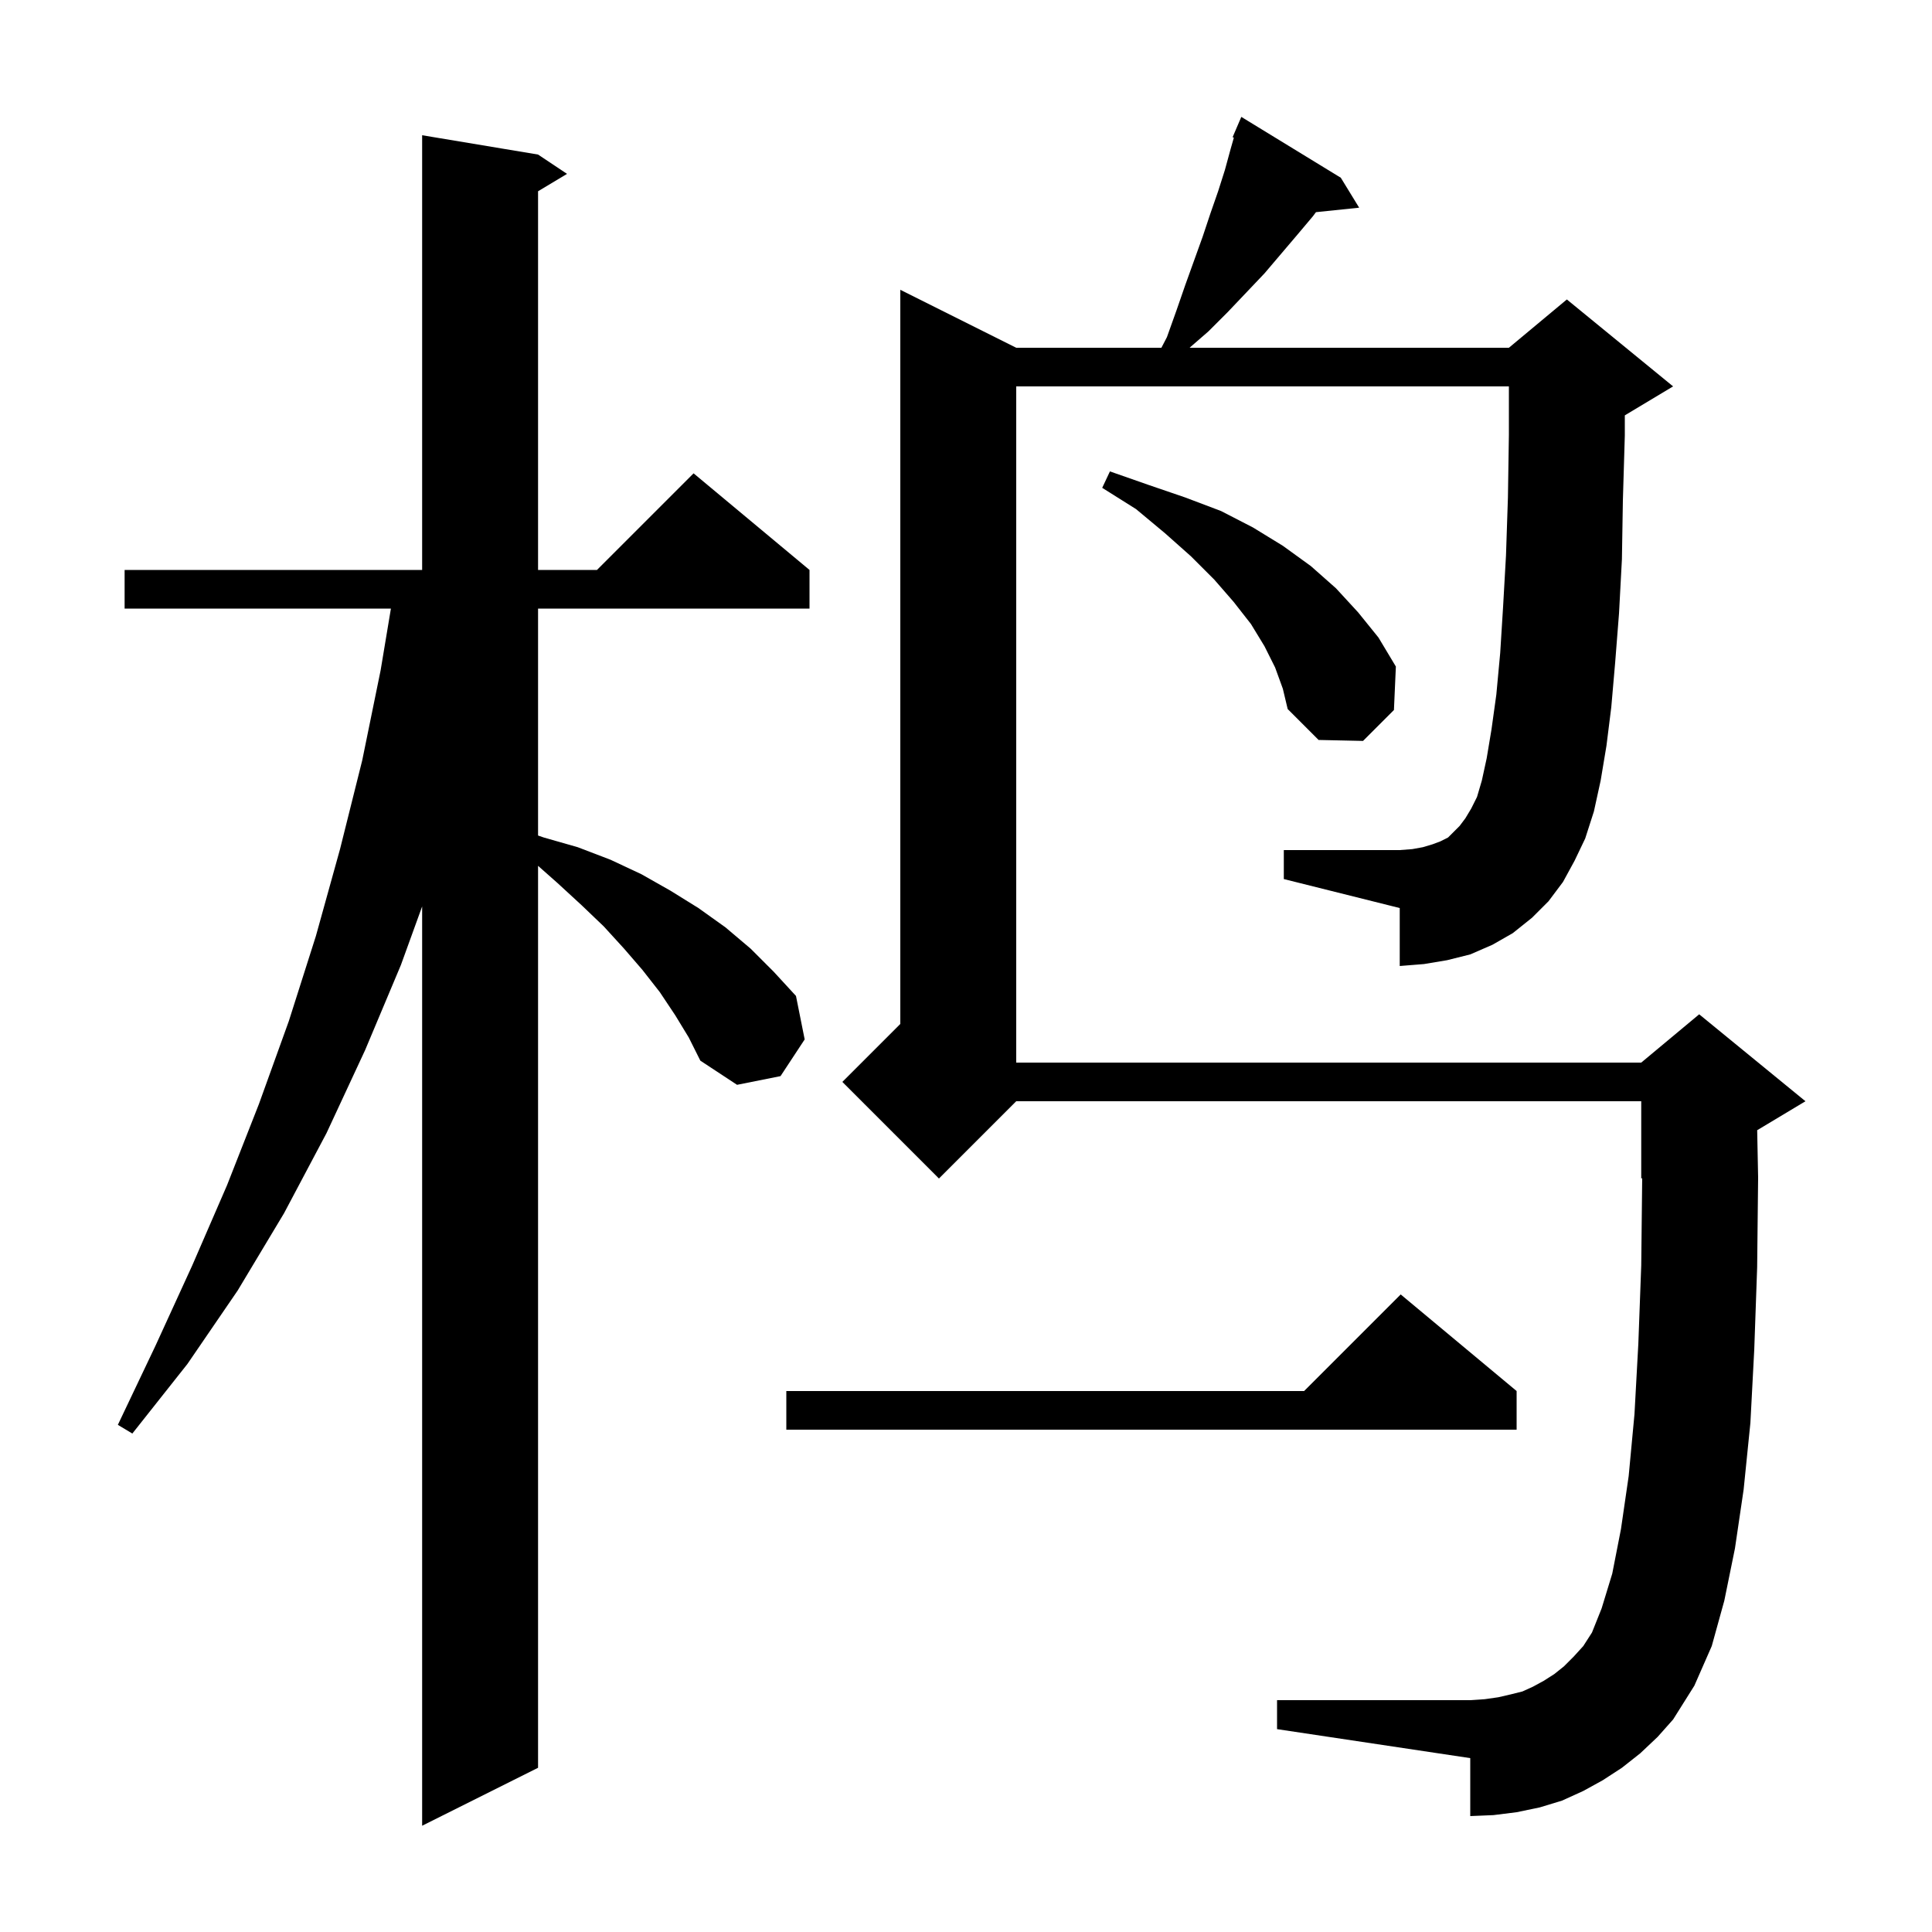 <svg xmlns="http://www.w3.org/2000/svg" xmlns:xlink="http://www.w3.org/1999/xlink" version="1.1" baseProfile="full" viewBox="0 0 200 200" width="200" height="200">
<g fill="black">
<path d="M 69.9 105.1 L 68.3 102.7 L 66.5 100.4 L 64.6 98.2 L 62.5 95.9 L 60.2 93.7 L 57.7 91.4 L 55.7 89.631 L 55.7 183.0 L 43.7 189.0 L 43.7 93.833 L 41.5 99.9 L 37.8 108.7 L 33.8 117.3 L 29.4 125.6 L 24.6 133.6 L 19.4 141.2 L 13.7 148.4 L 12.2 147.5 L 16.1 139.3 L 19.9 131.0 L 23.5 122.7 L 26.8 114.3 L 29.9 105.7 L 32.7 96.9 L 35.2 87.9 L 37.5 78.7 L 39.4 69.4 L 40.467 63.0 L 12.9 63.0 L 12.9 59.0 L 43.7 59.0 L 43.7 14.0 L 55.7 16.0 L 58.7 18.0 L 55.7 19.8 L 55.7 59.0 L 61.8 59.0 L 71.8 49.0 L 83.8 59.0 L 83.8 63.0 L 55.7 63.0 L 55.7 86.494 L 56.3 86.7 L 59.8 87.7 L 63.2 89.0 L 66.4 90.5 L 69.4 92.2 L 72.3 94.0 L 75.1 96.0 L 77.7 98.2 L 80.1 100.6 L 82.4 103.1 L 83.3 107.6 L 80.8 111.4 L 76.3 112.3 L 72.5 109.8 L 71.3 107.4 Z M 161.8 91.3 L 160.3 93.3 L 158.6 95.0 L 156.6 96.6 L 154.5 97.8 L 152.2 98.8 L 149.8 99.4 L 147.4 99.8 L 144.9 100.0 L 144.9 94.0 L 132.9 91.0 L 132.9 88.0 L 144.9 88.0 L 146.2 87.9 L 147.3 87.7 L 148.3 87.4 L 149.1 87.1 L 149.9 86.7 L 151.1 85.5 L 151.7 84.7 L 152.3 83.7 L 152.9 82.5 L 153.4 80.8 L 153.9 78.5 L 154.4 75.5 L 154.9 71.9 L 155.3 67.6 L 155.6 62.8 L 155.9 57.5 L 156.1 51.5 L 156.2 45.0 L 156.2 40.0 L 105.2 40.0 L 105.2 110.0 L 169.9 110.0 L 175.9 105.0 L 186.9 114.0 L 181.903 116.998 L 182.0 121.9 L 181.9 131.2 L 181.6 139.7 L 181.2 147.3 L 180.5 154.2 L 179.6 160.3 L 178.5 165.7 L 177.2 170.4 L 175.4 174.5 L 173.2 178.0 L 171.6 179.8 L 169.8 181.5 L 167.9 183.0 L 165.9 184.3 L 163.9 185.4 L 161.7 186.4 L 159.4 187.1 L 157.0 187.6 L 154.6 187.9 L 152.2 188.0 L 152.2 182.0 L 132.2 179.0 L 132.2 176.0 L 152.2 176.0 L 153.7 175.9 L 155.1 175.7 L 156.4 175.4 L 157.6 175.1 L 158.7 174.6 L 159.8 174.0 L 160.9 173.3 L 161.9 172.5 L 162.9 171.5 L 163.9 170.4 L 164.8 169.0 L 165.8 166.5 L 166.9 162.9 L 167.8 158.3 L 168.6 152.8 L 169.2 146.4 L 169.6 139.1 L 169.9 131.0 L 169.999 121.959 L 169.9 122.0 L 169.9 114.0 L 105.2 114.0 L 97.2 122.0 L 87.2 112.0 L 93.2 106.0 L 93.2 30.0 L 105.2 36.0 L 120.228 36.0 L 120.8 34.9 L 121.8 32.1 L 122.7 29.5 L 124.5 24.5 L 125.3 22.1 L 126.1 19.8 L 126.8 17.6 L 127.4 15.4 L 127.729 14.248 L 127.6 14.2 L 128.5 12.1 L 138.8 18.4 L 140.7 21.5 L 136.228 21.963 L 135.9 22.4 L 134.3 24.3 L 130.9 28.3 L 127.1 32.3 L 125.1 34.3 L 123.145 36.0 L 156.2 36.0 L 162.2 31.0 L 173.2 40.0 L 168.2 43.0 L 168.2 45.1 L 168.0 51.8 L 167.9 57.9 L 167.6 63.5 L 167.2 68.6 L 166.8 73.2 L 166.3 77.2 L 165.7 80.8 L 165.0 84.0 L 164.1 86.8 L 163.0 89.1 Z M 157.0 144.0 L 157.0 148.0 L 81.4 148.0 L 81.4 144.0 L 135.0 144.0 L 145.0 134.0 Z M 132.0 69.1 L 130.9 66.9 L 129.5 64.6 L 127.7 62.3 L 125.7 60.0 L 123.3 57.6 L 120.6 55.2 L 117.6 52.7 L 114.1 50.5 L 114.9 48.8 L 118.9 50.2 L 122.7 51.5 L 126.4 52.9 L 129.7 54.6 L 132.8 56.5 L 135.7 58.6 L 138.3 60.9 L 140.6 63.4 L 142.7 66.0 L 144.5 69.0 L 144.3 73.5 L 141.1 76.7 L 136.5 76.6 L 133.3 73.4 L 132.8 71.3 Z " />
</g>
</svg>